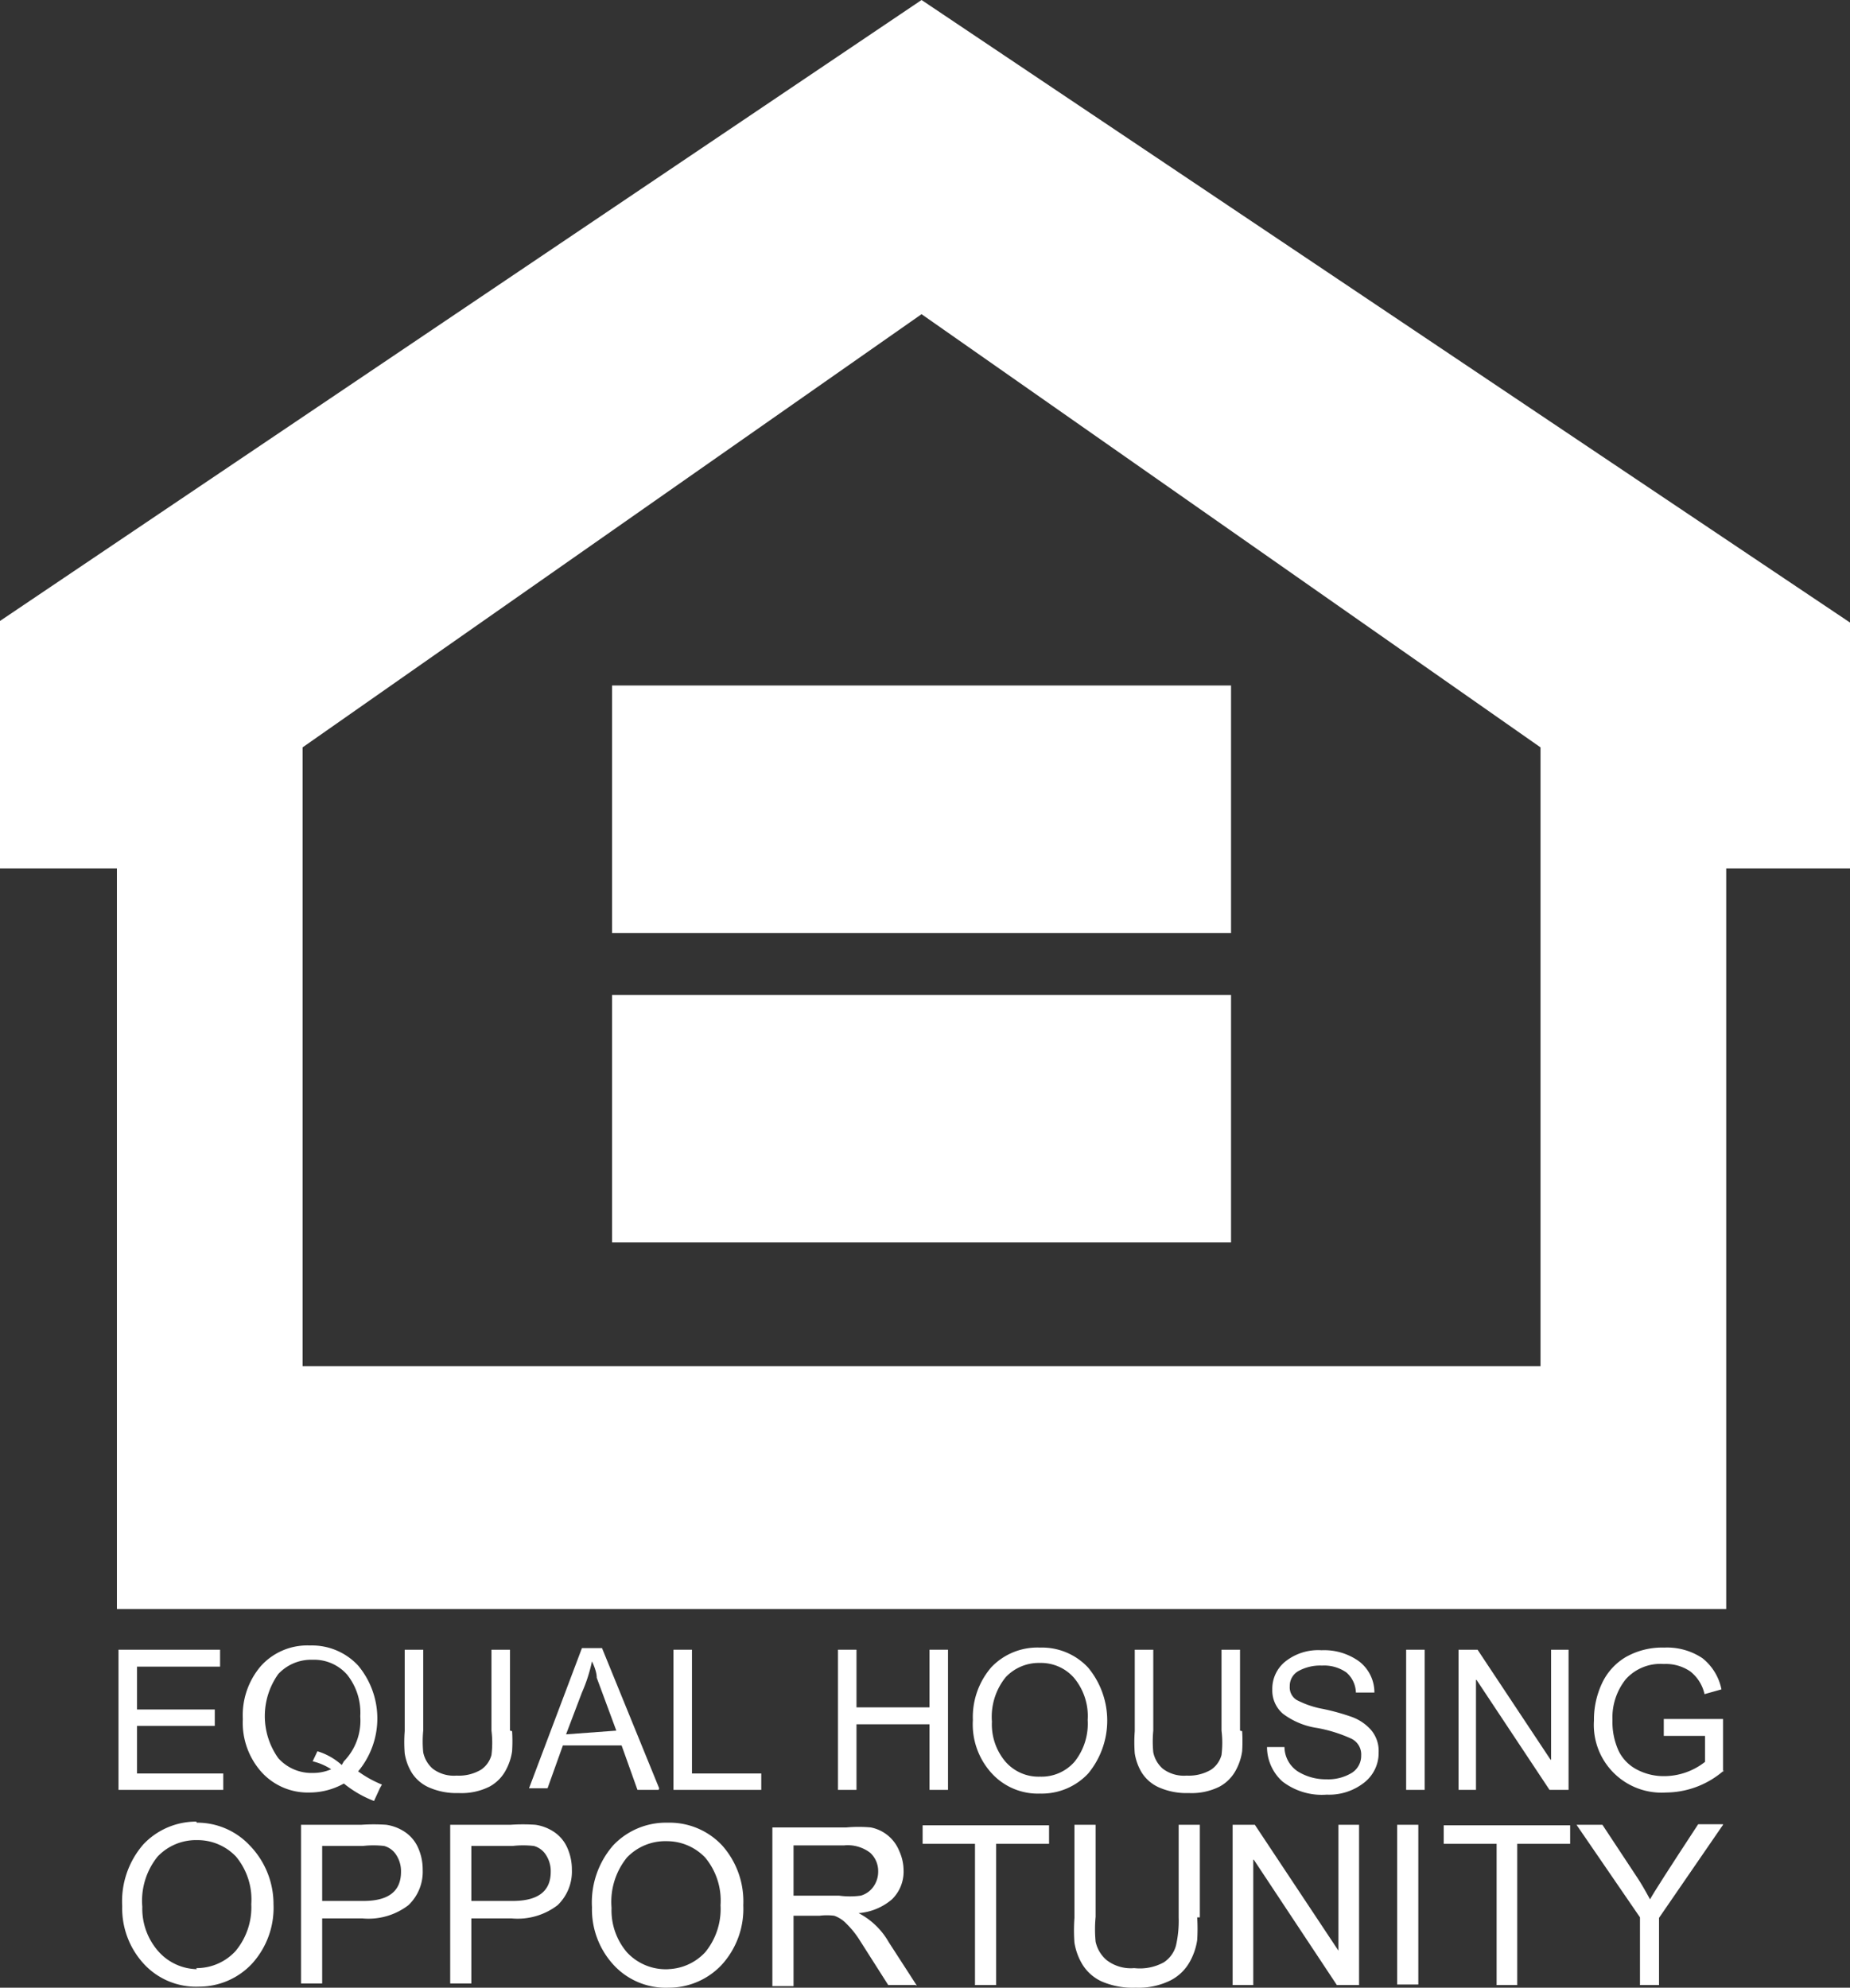 <?xml version="1.0" encoding="utf-8"?>
<svg xmlns="http://www.w3.org/2000/svg" viewBox="0 0 34.97 37.58"><rect x="0" y="0" width="34.97" height="37.58" fill="#333333" stroke="none"/><defs><style>.a{fill:#fff;}</style></defs><title>equal-housing-logo</title><path class="a" d="M17.42,0,0,11.74v4.68l2.21,0v14H32.63v-14H35V11.79L17.42,0m11.7,25.83H5.72V14.13l11.7-8.19,11.7,8.19Z"/><rect class="a" x="11.57" y="12.96" width="11.7" height="4.68"/><rect class="a" x="11.57" y="18.81" width="11.7" height="4.68"/><polyline class="a" points="4.22 33.84 2.24 33.84 2.24 31.19 4.16 31.19 4.16 31.51 2.59 31.51 2.59 32.32 4.06 32.32 4.06 32.63 2.59 32.63 2.59 33.53 4.22 33.53 4.22 33.84"/><path class="a" d="M7.18,33.81l-.11.24a2.09,2.09,0,0,1-.57-.33,1.33,1.33,0,0,1-.65.17,1.18,1.18,0,0,1-.91-.39,1.4,1.4,0,0,1-.35-1,1.43,1.43,0,0,1,.34-1,1.18,1.18,0,0,1,.93-.39,1.19,1.19,0,0,1,.91.38,1.56,1.56,0,0,1,0,2,2.1,2.1,0,0,0,.45.25m-.72-.44a1.1,1.1,0,0,0,.31-.85,1.15,1.15,0,0,0-.25-.79.83.83,0,0,0-.65-.28.85.85,0,0,0-.65.27,1.37,1.37,0,0,0,0,1.59.84.84,0,0,0,.65.28.86.86,0,0,0,.35-.07,1.12,1.12,0,0,0-.35-.15L6,33.11A1.2,1.2,0,0,1,6.46,33.37Z"/><path class="a" d="M9.68,32.73a3,3,0,0,1,0,.38,1.06,1.06,0,0,1-.12.36.76.76,0,0,1-.31.31,1.18,1.18,0,0,1-.58.12,1.29,1.29,0,0,1-.57-.11.74.74,0,0,1-.32-.28,1,1,0,0,1-.13-.36,2.77,2.77,0,0,1,0-.42V31.19h.35v1.53a2.13,2.13,0,0,0,0,.41.56.56,0,0,0,.18.31.66.66,0,0,0,.45.13.82.82,0,0,0,.46-.11.48.48,0,0,0,.2-.28,1.87,1.87,0,0,0,0-.46V31.19h.35v1.53"/><path class="a" d="M12.45,33.84h-.4L11.75,33H10.64l-.29.81H10l1-2.65h.38l1.08,2.65m-.81-1.09-.37-1q0-.12-.09-.31h0A3,3,0,0,1,11,32l-.3.79Z"/><polyline class="a" points="14.39 33.84 12.73 33.84 12.73 31.19 13.08 31.19 13.08 33.53 14.39 33.53 14.39 33.84"/><polyline class="a" points="17.92 33.84 17.57 33.84 17.57 32.6 16.19 32.6 16.19 33.84 15.84 33.84 15.84 31.19 16.19 31.19 16.19 32.28 17.57 32.28 17.57 31.19 17.92 31.19 17.92 33.84"/><path class="a" d="M19.66,31.15a1.19,1.19,0,0,1,.91.38,1.57,1.57,0,0,1,0,2,1.2,1.2,0,0,1-.91.38,1.18,1.18,0,0,1-.92-.39,1.37,1.37,0,0,1-.35-1,1.44,1.44,0,0,1,.35-1,1.2,1.2,0,0,1,.92-.37m0,2.44a.83.83,0,0,0,.65-.28,1.15,1.15,0,0,0,.25-.79,1.13,1.13,0,0,0-.26-.8.83.83,0,0,0-.64-.28.86.86,0,0,0-.65.27,1.19,1.19,0,0,0-.26.84,1.09,1.09,0,0,0,.25.75A.83.83,0,0,0,19.66,33.59Z"/><path class="a" d="M23.48,32.73a3,3,0,0,1,0,.38,1.06,1.06,0,0,1-.12.36.76.76,0,0,1-.31.31,1.18,1.18,0,0,1-.58.12,1.29,1.29,0,0,1-.57-.11.74.74,0,0,1-.32-.28,1,1,0,0,1-.13-.36,2.77,2.77,0,0,1,0-.42V31.19h.35v1.53a2.13,2.13,0,0,0,0,.41.56.56,0,0,0,.18.31.66.66,0,0,0,.45.13.83.83,0,0,0,.46-.11.49.49,0,0,0,.2-.28,1.87,1.87,0,0,0,0-.46V31.19h.35v1.53"/><path class="a" d="M25.63,32a.52.52,0,0,0-.18-.38.73.73,0,0,0-.46-.13.85.85,0,0,0-.44.1.32.32,0,0,0-.17.29.28.28,0,0,0,.13.26,1.75,1.75,0,0,0,.5.17,4.22,4.22,0,0,1,.54.15.89.89,0,0,1,.36.24.61.61,0,0,1,.15.43.71.71,0,0,1-.27.57,1.07,1.07,0,0,1-.71.23,1.22,1.22,0,0,1-.84-.25.88.88,0,0,1-.29-.65l.33,0a.56.56,0,0,0,.25.46,1,1,0,0,0,.54.15.86.86,0,0,0,.48-.12.38.38,0,0,0,.18-.33.33.33,0,0,0-.19-.32,2.73,2.73,0,0,0-.64-.2,1.42,1.42,0,0,1-.65-.27.58.58,0,0,1-.2-.46.66.66,0,0,1,.25-.53,1,1,0,0,1,.68-.21,1.13,1.13,0,0,1,.71.21.74.74,0,0,1,.29.59l-.34,0"/><rect class="a" x="26.58" y="31.19" width="0.35" height="2.65"/><polyline class="a" points="29.65 33.84 29.29 33.84 27.91 31.76 27.9 31.76 27.9 33.84 27.57 33.84 27.57 31.19 27.93 31.19 29.31 33.27 29.32 33.27 29.32 31.19 29.65 31.19 29.65 33.84"/><path class="a" d="M32.59,33.47a1.68,1.68,0,0,1-1.1.42,1.28,1.28,0,0,1-1.36-1.36,1.62,1.62,0,0,1,.15-.7,1.13,1.13,0,0,1,.45-.5,1.39,1.39,0,0,1,.73-.18,1.2,1.2,0,0,1,.72.2,1,1,0,0,1,.36.59l-.32.09a.75.75,0,0,0-.27-.43.82.82,0,0,0-.5-.14.88.88,0,0,0-.72.29,1.16,1.16,0,0,0-.25.77,1.31,1.31,0,0,0,.12.59.79.79,0,0,0,.35.35,1.08,1.08,0,0,0,.51.12,1.25,1.25,0,0,0,.77-.27v-.49h-.78v-.32h1.12v1"/><path class="a" d="M3.72,34.46a1.36,1.36,0,0,1,1,.43A1.59,1.59,0,0,1,5.17,36a1.57,1.57,0,0,1-.41,1.13,1.37,1.37,0,0,1-1,.43,1.34,1.34,0,0,1-1.05-.44,1.55,1.55,0,0,1-.4-1.08,1.64,1.64,0,0,1,.4-1.17,1.37,1.37,0,0,1,1-.43m0,2.77a1,1,0,0,0,.74-.32A1.29,1.29,0,0,0,4.75,36a1.27,1.27,0,0,0-.29-.9,1,1,0,0,0-.73-.31,1,1,0,0,0-.75.31,1.33,1.33,0,0,0-.29.95A1.22,1.22,0,0,0,3,36.9,1,1,0,0,0,3.72,37.23Z"/><path class="a" d="M5.69,34.5H6.83a3.46,3.46,0,0,1,.47,0,.85.85,0,0,1,.36.14.7.7,0,0,1,.25.31,1,1,0,0,1,.08.4.87.87,0,0,1-.27.67,1.24,1.24,0,0,1-.87.25H6.09v1.23h-.4v-3m.4,1.44h.78q.71,0,.71-.55a.56.56,0,0,0-.09-.32.39.39,0,0,0-.23-.17,1.81,1.81,0,0,0-.4,0H6.09Z"/><path class="a" d="M8.51,34.5H9.65a3.46,3.46,0,0,1,.47,0,.85.85,0,0,1,.36.14.7.7,0,0,1,.25.31,1,1,0,0,1,.08.4.88.88,0,0,1-.27.67,1.24,1.24,0,0,1-.87.25H8.91v1.23h-.4v-3m.4,1.44h.78q.72,0,.72-.55a.56.56,0,0,0-.09-.32.39.39,0,0,0-.23-.17,1.81,1.81,0,0,0-.4,0H8.91Z"/><path class="a" d="M12.65,34.46a1.36,1.36,0,0,1,1,.43,1.59,1.59,0,0,1,.4,1.13,1.57,1.57,0,0,1-.41,1.13,1.37,1.37,0,0,1-1,.43,1.34,1.34,0,0,1-1.05-.44,1.55,1.55,0,0,1-.4-1.08,1.64,1.64,0,0,1,.4-1.17,1.37,1.37,0,0,1,1-.43m0,2.77a1,1,0,0,0,.74-.32,1.29,1.29,0,0,0,.29-.89,1.27,1.27,0,0,0-.29-.9,1,1,0,0,0-.73-.31,1,1,0,0,0-.75.31,1.33,1.33,0,0,0-.29.95,1.22,1.22,0,0,0,.29.84A1,1,0,0,0,12.64,37.23Z"/><path class="a" d="M17.3,37.53h-.51l-.56-.88a1.72,1.72,0,0,0-.23-.28.59.59,0,0,0-.23-.15,1.07,1.07,0,0,0-.28,0H15v1.33h-.4v-3H16a2.58,2.58,0,0,1,.46,0A.73.73,0,0,1,17,35a.89.89,0,0,1,.08.36.73.73,0,0,1-.22.55,1.1,1.1,0,0,1-.63.26h0a1.4,1.4,0,0,1,.57.55l.53.82M15,35.84h.86a1.54,1.54,0,0,0,.41,0,.44.44,0,0,0,.24-.17.49.49,0,0,0,.09-.29.47.47,0,0,0-.15-.35.7.7,0,0,0-.5-.14H15Z"/><polyline class="a" points="19.83 34.86 18.83 34.86 18.83 37.53 18.43 37.53 18.43 34.86 17.44 34.86 17.44 34.51 19.83 34.51 19.83 34.86"/><path class="a" d="M22.63,36.25a3.38,3.38,0,0,1,0,.43,1.19,1.19,0,0,1-.14.41.87.87,0,0,1-.36.35,1.36,1.36,0,0,1-.66.14,1.48,1.48,0,0,1-.65-.12.84.84,0,0,1-.36-.32,1.15,1.15,0,0,1-.15-.41,3.25,3.25,0,0,1,0-.47V34.5h.4v1.74a2.44,2.44,0,0,0,0,.47.63.63,0,0,0,.21.35.75.75,0,0,0,.52.15A.94.94,0,0,0,22,37.1a.55.55,0,0,0,.23-.32,2.1,2.1,0,0,0,.05-.53V34.5h.4v1.75"/><polyline class="a" points="25.69 37.53 25.27 37.53 23.7 35.16 23.69 35.16 23.69 37.53 23.3 37.53 23.3 34.5 23.72 34.5 25.3 36.88 25.3 36.88 25.3 34.5 25.69 34.5 25.69 37.53"/><rect class="a" x="26.41" y="34.5" width="0.4" height="3.02"/><polyline class="a" points="29.68 34.86 28.68 34.86 28.68 37.53 28.29 37.53 28.29 34.86 27.29 34.86 27.29 34.51 29.68 34.51 29.68 34.86"/><path class="a" d="M32.57,34.5l-1.21,1.76v1.27H31V36.25L29.8,34.5h.49l.66,1q.1.15.24.41.09-.17.91-1.42h.47"/></svg>